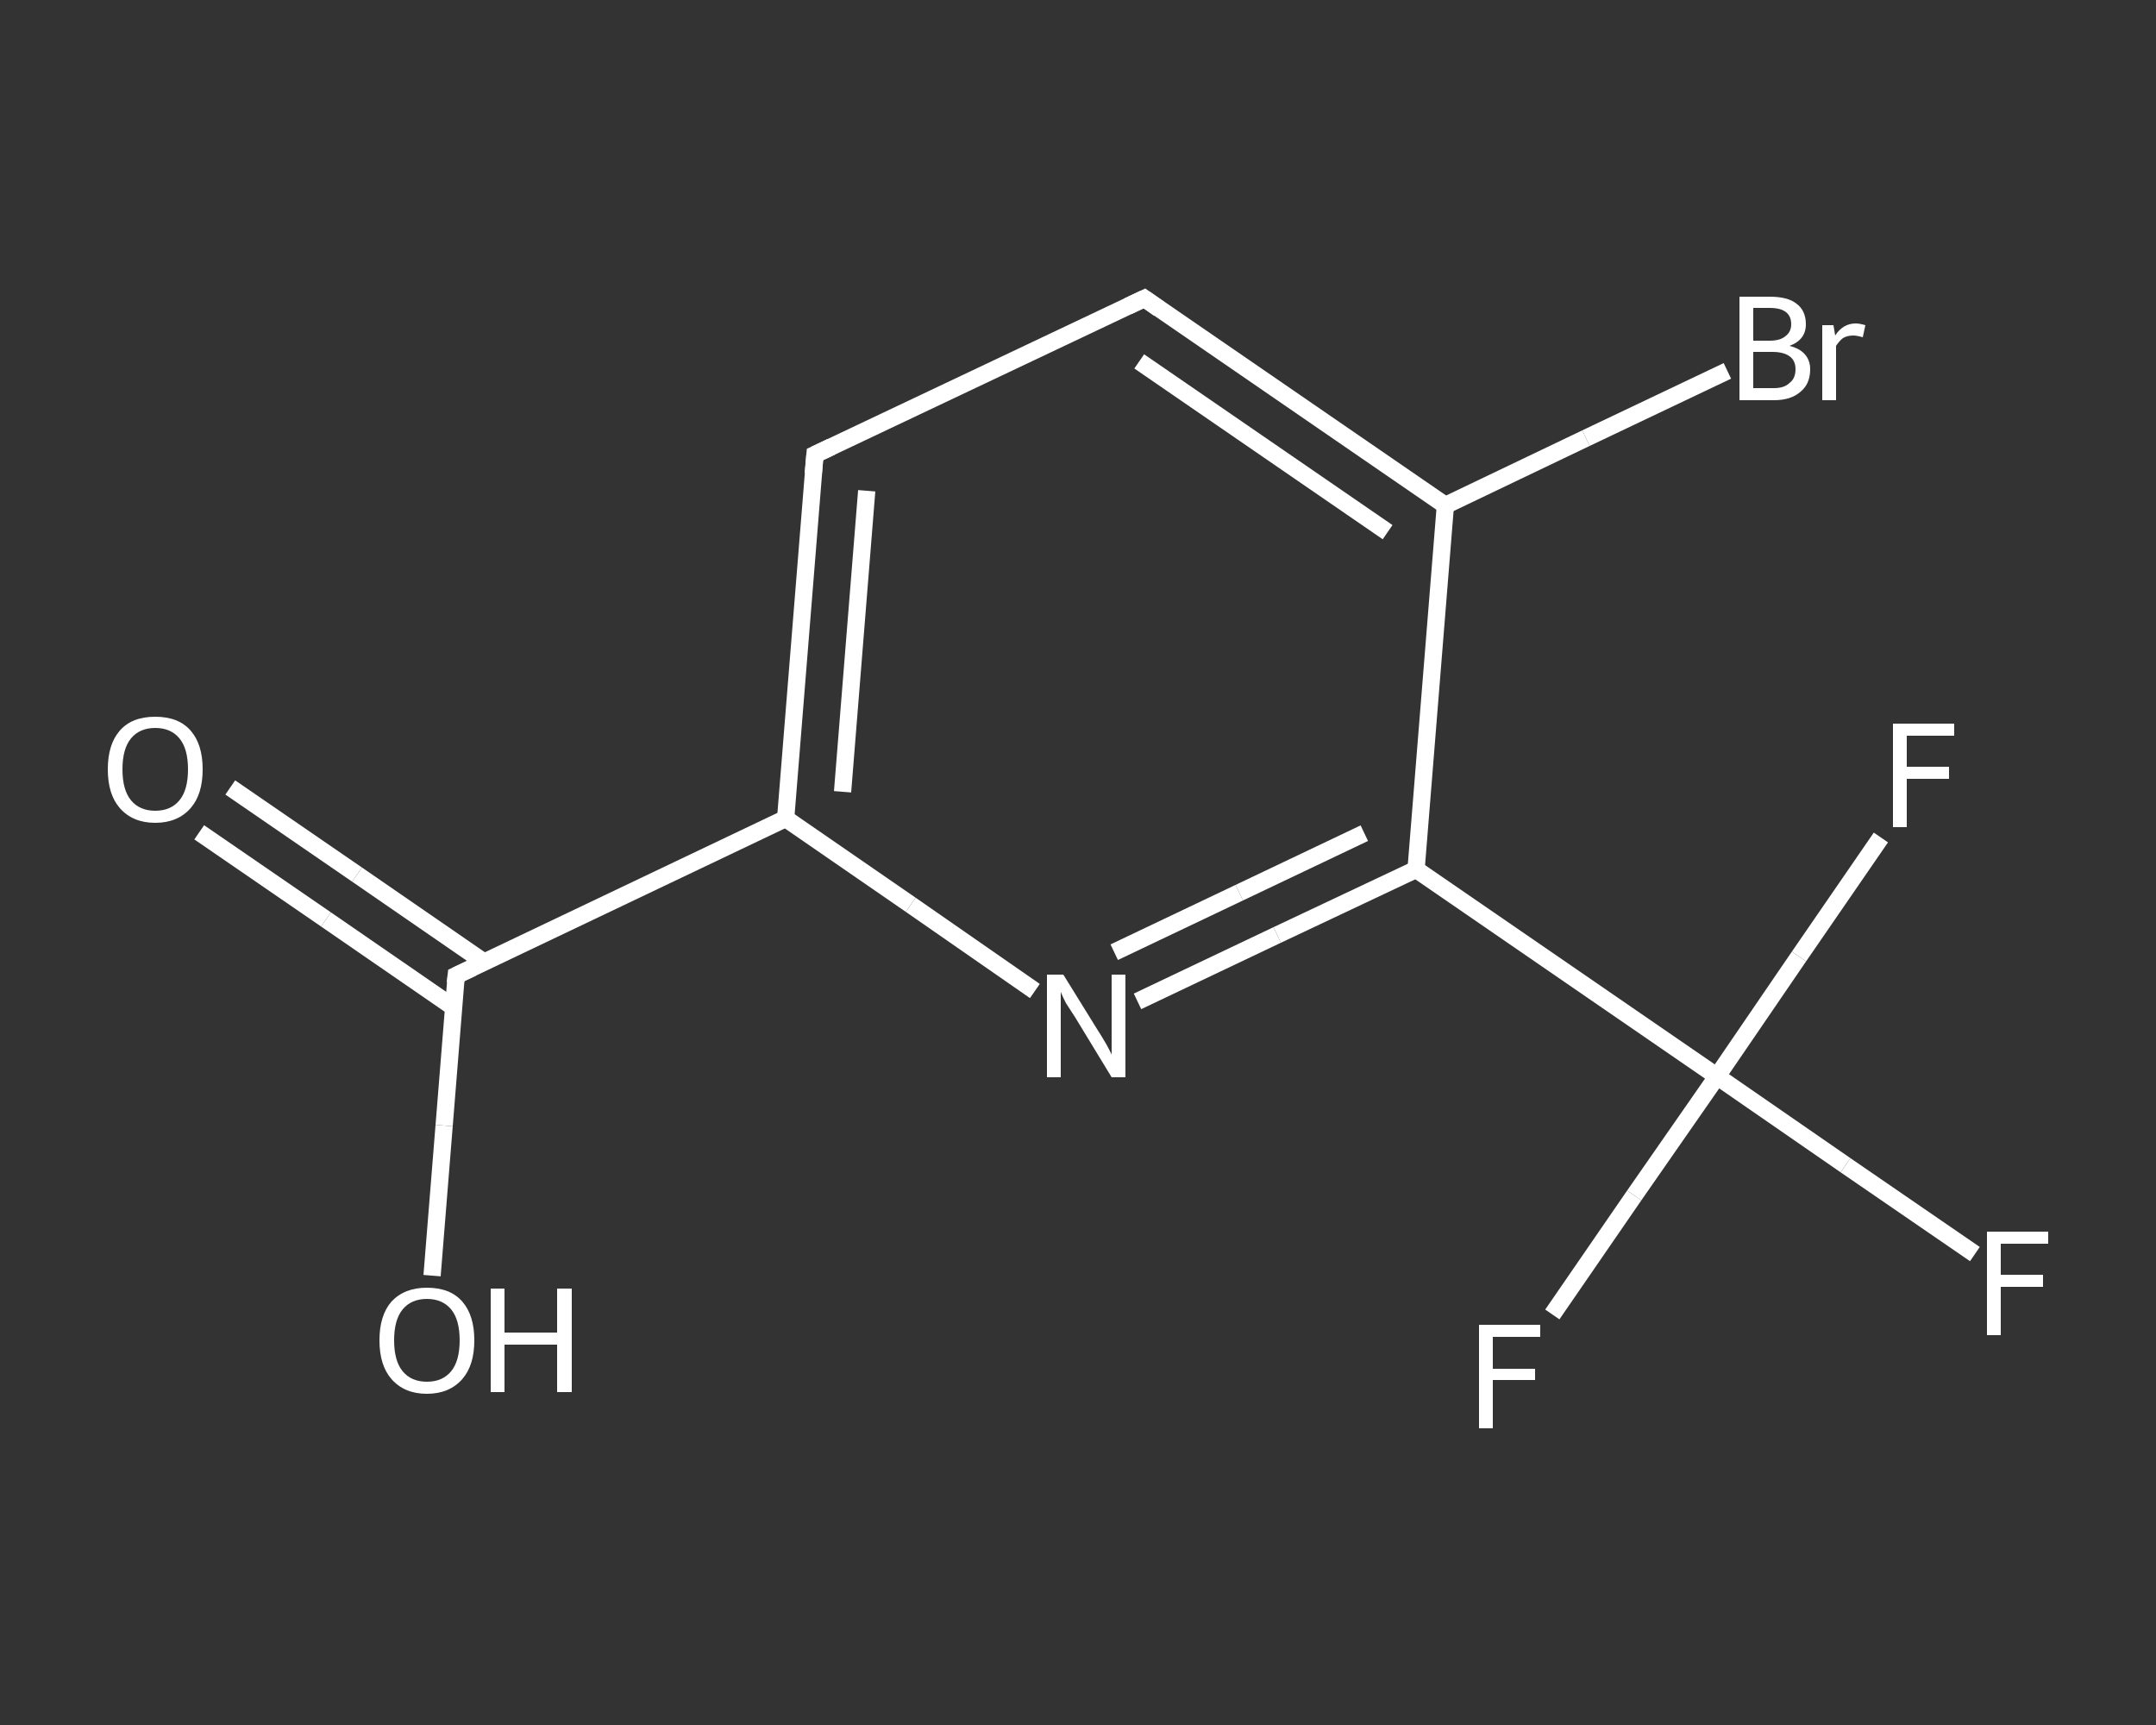 <?xml version='1.0' encoding='iso-8859-1'?>
<svg version='1.1' baseProfile='full'
              xmlns='http://www.w3.org/2000/svg'
                      xmlns:rdkit='http://www.rdkit.org/xml'
                      xmlns:xlink='http://www.w3.org/1999/xlink'
                  xml:space='preserve'
width='250px' height='200px' viewBox='0 0 250 200'>
<rect x="0" y="0" width="250" height="200" fill="#333333" stroke="none"/>
<!-- END OF HEADER -->
<rect style='opacity:1.0;fill:transparent;stroke:none' width='250.0' height='200.0' x='0.0' y='0.0'> </rect>
<path class='bond-0 atom-0 atom-1' d='M 26.7,91.3 L 41.4,101.4' style='fill:none;fill-rule:evenodd;stroke:#FFFFFF;stroke-width:2.0px;stroke-linecap:butt;stroke-linejoin:miter;stroke-opacity:1' />
<path class='bond-0 atom-0 atom-1' d='M 41.4,101.4 L 56.2,111.6' style='fill:none;fill-rule:evenodd;stroke:#FFFFFF;stroke-width:2.0px;stroke-linecap:butt;stroke-linejoin:miter;stroke-opacity:1' />
<path class='bond-0 atom-0 atom-1' d='M 23.1,96.5 L 37.8,106.6' style='fill:none;fill-rule:evenodd;stroke:#FFFFFF;stroke-width:2.0px;stroke-linecap:butt;stroke-linejoin:miter;stroke-opacity:1' />
<path class='bond-0 atom-0 atom-1' d='M 37.8,106.6 L 52.6,116.8' style='fill:none;fill-rule:evenodd;stroke:#FFFFFF;stroke-width:2.0px;stroke-linecap:butt;stroke-linejoin:miter;stroke-opacity:1' />
<path class='bond-1 atom-1 atom-2' d='M 52.9,113.1 L 51.5,130.5' style='fill:none;fill-rule:evenodd;stroke:#FFFFFF;stroke-width:2.0px;stroke-linecap:butt;stroke-linejoin:miter;stroke-opacity:1' />
<path class='bond-1 atom-1 atom-2' d='M 51.5,130.5 L 50.1,147.9' style='fill:none;fill-rule:evenodd;stroke:#FFFFFF;stroke-width:2.0px;stroke-linecap:butt;stroke-linejoin:miter;stroke-opacity:1' />
<path class='bond-2 atom-1 atom-3' d='M 52.9,113.1 L 91.1,94.9' style='fill:none;fill-rule:evenodd;stroke:#FFFFFF;stroke-width:2.0px;stroke-linecap:butt;stroke-linejoin:miter;stroke-opacity:1' />
<path class='bond-3 atom-3 atom-4' d='M 91.1,94.9 L 94.5,52.7' style='fill:none;fill-rule:evenodd;stroke:#FFFFFF;stroke-width:2.0px;stroke-linecap:butt;stroke-linejoin:miter;stroke-opacity:1' />
<path class='bond-3 atom-3 atom-4' d='M 97.7,91.8 L 100.5,56.9' style='fill:none;fill-rule:evenodd;stroke:#FFFFFF;stroke-width:2.0px;stroke-linecap:butt;stroke-linejoin:miter;stroke-opacity:1' />
<path class='bond-4 atom-4 atom-5' d='M 94.5,52.7 L 132.7,34.6' style='fill:none;fill-rule:evenodd;stroke:#FFFFFF;stroke-width:2.0px;stroke-linecap:butt;stroke-linejoin:miter;stroke-opacity:1' />
<path class='bond-5 atom-5 atom-6' d='M 132.7,34.6 L 167.6,58.6' style='fill:none;fill-rule:evenodd;stroke:#FFFFFF;stroke-width:2.0px;stroke-linecap:butt;stroke-linejoin:miter;stroke-opacity:1' />
<path class='bond-5 atom-5 atom-6' d='M 132.1,41.9 L 160.9,61.7' style='fill:none;fill-rule:evenodd;stroke:#FFFFFF;stroke-width:2.0px;stroke-linecap:butt;stroke-linejoin:miter;stroke-opacity:1' />
<path class='bond-6 atom-6 atom-7' d='M 167.6,58.6 L 183.9,50.8' style='fill:none;fill-rule:evenodd;stroke:#FFFFFF;stroke-width:2.0px;stroke-linecap:butt;stroke-linejoin:miter;stroke-opacity:1' />
<path class='bond-6 atom-6 atom-7' d='M 183.9,50.8 L 200.3,43.0' style='fill:none;fill-rule:evenodd;stroke:#FFFFFF;stroke-width:2.0px;stroke-linecap:butt;stroke-linejoin:miter;stroke-opacity:1' />
<path class='bond-7 atom-6 atom-8' d='M 167.6,58.6 L 164.2,100.8' style='fill:none;fill-rule:evenodd;stroke:#FFFFFF;stroke-width:2.0px;stroke-linecap:butt;stroke-linejoin:miter;stroke-opacity:1' />
<path class='bond-8 atom-8 atom-9' d='M 164.2,100.8 L 199.1,124.8' style='fill:none;fill-rule:evenodd;stroke:#FFFFFF;stroke-width:2.0px;stroke-linecap:butt;stroke-linejoin:miter;stroke-opacity:1' />
<path class='bond-9 atom-9 atom-10' d='M 199.1,124.8 L 214.0,135.1' style='fill:none;fill-rule:evenodd;stroke:#FFFFFF;stroke-width:2.0px;stroke-linecap:butt;stroke-linejoin:miter;stroke-opacity:1' />
<path class='bond-9 atom-9 atom-10' d='M 214.0,135.1 L 229.0,145.4' style='fill:none;fill-rule:evenodd;stroke:#FFFFFF;stroke-width:2.0px;stroke-linecap:butt;stroke-linejoin:miter;stroke-opacity:1' />
<path class='bond-10 atom-9 atom-11' d='M 199.1,124.8 L 189.5,138.6' style='fill:none;fill-rule:evenodd;stroke:#FFFFFF;stroke-width:2.0px;stroke-linecap:butt;stroke-linejoin:miter;stroke-opacity:1' />
<path class='bond-10 atom-9 atom-11' d='M 189.5,138.6 L 180.0,152.4' style='fill:none;fill-rule:evenodd;stroke:#FFFFFF;stroke-width:2.0px;stroke-linecap:butt;stroke-linejoin:miter;stroke-opacity:1' />
<path class='bond-11 atom-9 atom-12' d='M 199.1,124.8 L 208.6,110.9' style='fill:none;fill-rule:evenodd;stroke:#FFFFFF;stroke-width:2.0px;stroke-linecap:butt;stroke-linejoin:miter;stroke-opacity:1' />
<path class='bond-11 atom-9 atom-12' d='M 208.6,110.9 L 218.1,97.1' style='fill:none;fill-rule:evenodd;stroke:#FFFFFF;stroke-width:2.0px;stroke-linecap:butt;stroke-linejoin:miter;stroke-opacity:1' />
<path class='bond-12 atom-8 atom-13' d='M 164.2,100.8 L 148.1,108.4' style='fill:none;fill-rule:evenodd;stroke:#FFFFFF;stroke-width:2.0px;stroke-linecap:butt;stroke-linejoin:miter;stroke-opacity:1' />
<path class='bond-12 atom-8 atom-13' d='M 148.1,108.4 L 131.9,116.1' style='fill:none;fill-rule:evenodd;stroke:#FFFFFF;stroke-width:2.0px;stroke-linecap:butt;stroke-linejoin:miter;stroke-opacity:1' />
<path class='bond-12 atom-8 atom-13' d='M 158.2,96.6 L 143.7,103.5' style='fill:none;fill-rule:evenodd;stroke:#FFFFFF;stroke-width:2.0px;stroke-linecap:butt;stroke-linejoin:miter;stroke-opacity:1' />
<path class='bond-12 atom-8 atom-13' d='M 143.7,103.5 L 129.2,110.4' style='fill:none;fill-rule:evenodd;stroke:#FFFFFF;stroke-width:2.0px;stroke-linecap:butt;stroke-linejoin:miter;stroke-opacity:1' />
<path class='bond-13 atom-13 atom-3' d='M 120.0,114.9 L 105.6,104.9' style='fill:none;fill-rule:evenodd;stroke:#FFFFFF;stroke-width:2.0px;stroke-linecap:butt;stroke-linejoin:miter;stroke-opacity:1' />
<path class='bond-13 atom-13 atom-3' d='M 105.6,104.9 L 91.1,94.9' style='fill:none;fill-rule:evenodd;stroke:#FFFFFF;stroke-width:2.0px;stroke-linecap:butt;stroke-linejoin:miter;stroke-opacity:1' />
<path d='M 52.8,114.0 L 52.9,113.1 L 54.8,112.2' style='fill:none;stroke:#FFFFFF;stroke-width:2.0px;stroke-linecap:butt;stroke-linejoin:miter;stroke-opacity:1;' />
<path d='M 94.3,54.9 L 94.5,52.7 L 96.4,51.8' style='fill:none;stroke:#FFFFFF;stroke-width:2.0px;stroke-linecap:butt;stroke-linejoin:miter;stroke-opacity:1;' />
<path d='M 130.8,35.5 L 132.7,34.6 L 134.4,35.8' style='fill:none;stroke:#FFFFFF;stroke-width:2.0px;stroke-linecap:butt;stroke-linejoin:miter;stroke-opacity:1;' />
<path class='atom-0' d='M 12.5 89.2
Q 12.5 86.3, 13.9 84.7
Q 15.3 83.1, 18.0 83.1
Q 20.7 83.1, 22.1 84.7
Q 23.5 86.3, 23.5 89.2
Q 23.5 92.1, 22.1 93.7
Q 20.6 95.4, 18.0 95.4
Q 15.4 95.4, 13.9 93.7
Q 12.5 92.1, 12.5 89.2
M 18.0 94.0
Q 19.8 94.0, 20.8 92.8
Q 21.8 91.6, 21.8 89.2
Q 21.8 86.8, 20.8 85.6
Q 19.8 84.4, 18.0 84.4
Q 16.2 84.4, 15.2 85.6
Q 14.2 86.8, 14.2 89.2
Q 14.2 91.6, 15.2 92.8
Q 16.2 94.0, 18.0 94.0
' fill='#FFFFFF'/>
<path class='atom-2' d='M 44.0 155.4
Q 44.0 152.5, 45.4 150.9
Q 46.9 149.3, 49.5 149.3
Q 52.2 149.3, 53.6 150.9
Q 55.0 152.5, 55.0 155.4
Q 55.0 158.3, 53.6 159.9
Q 52.1 161.6, 49.5 161.6
Q 46.9 161.6, 45.4 159.9
Q 44.0 158.3, 44.0 155.4
M 49.5 160.2
Q 51.3 160.2, 52.3 159.0
Q 53.3 157.8, 53.3 155.4
Q 53.3 153.0, 52.3 151.8
Q 51.3 150.6, 49.5 150.6
Q 47.7 150.6, 46.7 151.8
Q 45.7 153.0, 45.7 155.4
Q 45.7 157.8, 46.7 159.0
Q 47.7 160.2, 49.5 160.2
' fill='#FFFFFF'/>
<path class='atom-2' d='M 56.9 149.4
L 58.5 149.4
L 58.5 154.5
L 64.6 154.5
L 64.6 149.4
L 66.3 149.4
L 66.3 161.4
L 64.6 161.4
L 64.6 155.9
L 58.5 155.9
L 58.5 161.4
L 56.9 161.4
L 56.9 149.4
' fill='#FFFFFF'/>
<path class='atom-7' d='M 207.5 40.1
Q 208.7 40.4, 209.3 41.1
Q 209.9 41.8, 209.9 42.8
Q 209.9 44.5, 208.8 45.4
Q 207.7 46.4, 205.7 46.4
L 201.7 46.4
L 201.7 34.4
L 205.2 34.4
Q 207.3 34.4, 208.3 35.2
Q 209.4 36.0, 209.4 37.6
Q 209.4 39.4, 207.5 40.1
M 203.3 35.7
L 203.3 39.5
L 205.2 39.5
Q 206.4 39.5, 207.0 39.0
Q 207.7 38.5, 207.7 37.6
Q 207.7 35.7, 205.2 35.7
L 203.3 35.7
M 205.7 45.0
Q 206.9 45.0, 207.5 44.4
Q 208.2 43.9, 208.2 42.8
Q 208.2 41.8, 207.5 41.3
Q 206.8 40.8, 205.5 40.8
L 203.3 40.8
L 203.3 45.0
L 205.7 45.0
' fill='#FFFFFF'/>
<path class='atom-7' d='M 212.6 37.7
L 212.8 38.9
Q 213.7 37.5, 215.2 37.5
Q 215.6 37.5, 216.3 37.7
L 216.0 39.1
Q 215.3 38.9, 214.9 38.9
Q 214.2 38.9, 213.7 39.2
Q 213.3 39.5, 212.9 40.1
L 212.9 46.4
L 211.3 46.4
L 211.3 37.7
L 212.6 37.7
' fill='#FFFFFF'/>
<path class='atom-10' d='M 230.4 142.8
L 237.5 142.8
L 237.5 144.2
L 232.0 144.2
L 232.0 147.8
L 236.9 147.8
L 236.9 149.2
L 232.0 149.2
L 232.0 154.8
L 230.4 154.8
L 230.4 142.8
' fill='#FFFFFF'/>
<path class='atom-11' d='M 171.5 153.6
L 178.6 153.6
L 178.6 155.0
L 173.1 155.0
L 173.1 158.7
L 178.0 158.7
L 178.0 160.0
L 173.1 160.0
L 173.1 165.6
L 171.5 165.6
L 171.5 153.6
' fill='#FFFFFF'/>
<path class='atom-12' d='M 219.5 83.9
L 226.6 83.9
L 226.6 85.3
L 221.1 85.3
L 221.1 88.9
L 226.0 88.9
L 226.0 90.3
L 221.1 90.3
L 221.1 95.9
L 219.5 95.9
L 219.5 83.9
' fill='#FFFFFF'/>
<path class='atom-13' d='M 123.3 113.0
L 127.2 119.3
Q 127.6 119.9, 128.3 121.1
Q 128.9 122.2, 128.9 122.3
L 128.9 113.0
L 130.5 113.0
L 130.5 124.9
L 128.9 124.9
L 124.7 118.0
Q 124.2 117.2, 123.6 116.3
Q 123.1 115.3, 123.0 115.0
L 123.0 124.9
L 121.4 124.9
L 121.4 113.0
L 123.3 113.0
' fill='#FFFFFF'/>
</svg>
